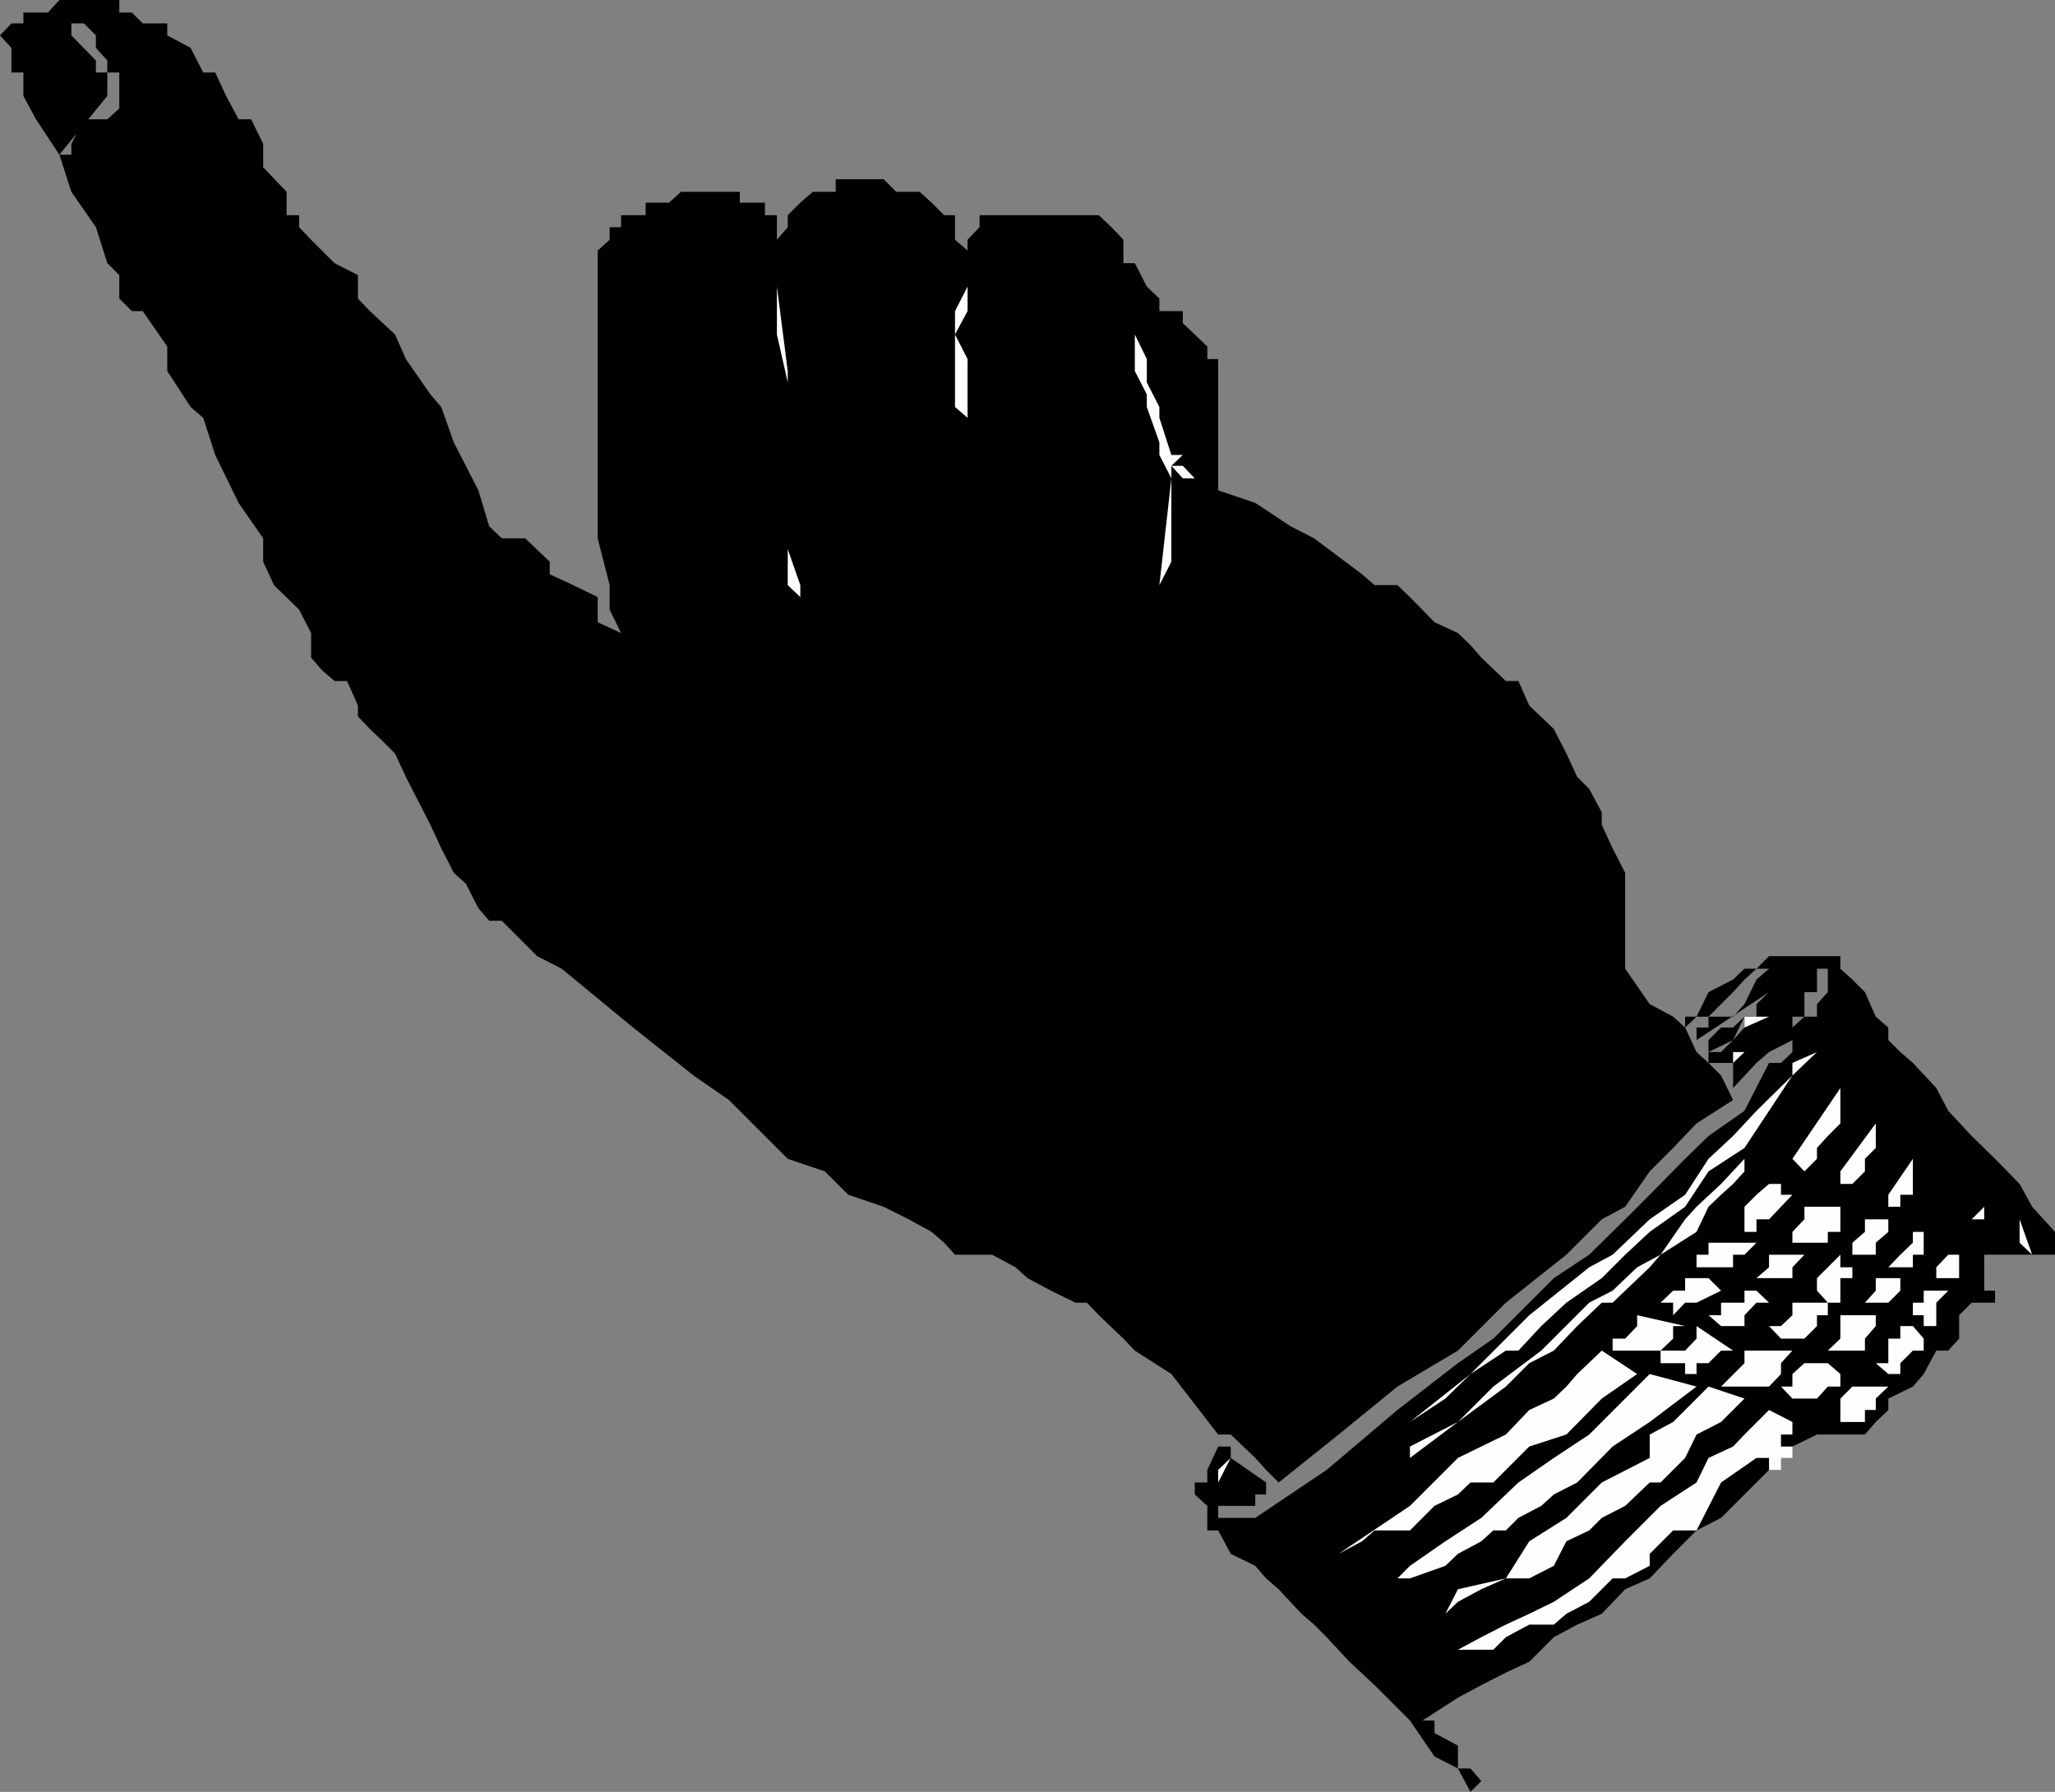 <svg xmlns="http://www.w3.org/2000/svg" width="360" height="313.898"><rect width="100%" height="100%" fill="#808080" stroke="none"/><path d="M347.602 223.898v2.2h1.898v2.101h-4.098l-2.199 2.2v4.101l-1.902 2.098h-2.098L337 240.699l-1.898 2.2L330.8 245v2l-2.2 2.098-1.898 2.199H318.3l-4.3 2.101-4.098 4.102-4.3 4.297-4.102 4.101-4.297 2.2-4.101 4.101L289 276.5l-4.297 1.898-4.101 4.301-4.301 1.899-4.098 2.199-4.3 4.3L263.8 293l-4.301 2.2-4.098 2.198-6.199 4h2.098v2.2l4.101 2.199v4h2.2L259.5 312l-1.898 1.898-2.2-4.101-4.101-2.098-4.301-6.3-6.2-6.2-4.398-4.101-4-4.301-2.199-2.2L228 282.7l-4-4.3-2.2-1.899-1.898-2.203-4.3-2.098-2.2-4.101H211.5v-4.301l-2.2-2V259.7h2.2v-2.2l1.902-4.102h2.2v2l6.199 4.301v2.098h-1.899v2h-6.5v-4.098 6.2h6.5l12.5-8.399 12.399-10.5 10.601-8.203 6.2-4.297 10.601-10.602 6.2-4.101 6.3-6.2 4.297-4.3 6.203-6.297 4.098-4 6.3-4.402 4.301-8.399H312l2-1.902V180l2.102-1.902h2.199v-2.2l1.902-2.101v-4.098H312h6.3v4.098h-2.198v4.3H314v4.102l-4.098 2.098-2.199 1.902-4.101 4.399v-4.399H299.3v-1.902h2.199l2.102-2.098 2-2.199v-1.902l-2 4.101-4.301 2.098v-2.098l2.2-2.199h2.102l2-1.902h2.101v-2.2l2.2-2.101-12.7 8.402V180h2.098v-1.902h4.3l2-2.2 2.102-4.3 2.2-1.899H312h-4.297l-2.101 1.899-2 2.199-4.301 4.3h-2.098l-2 1.903v-1.902h2l2.098-4.301 4.3-2.2 2-1.898h2.102l2.2-2.199h12.5v2.2l2.097 1.898 2.203 2.199 1.899 4.3L330.8 180v2.2l2.101 2.097 2.2 1.902 4.101 4.399 2.098 4 4.101 4.402 4.098 4 4.3 4.398 2.2 4 4 4.399v4h-12.398v4.101"/><path fill="#fefefe" d="M353.8 217.7v-4.102l2.2 6.199Zm-31.398 31.398V245l2.098-2.102h6.3L328.603 245v2h-1.899v2.098h-4.3m6.198-10.301h2.199V234.5h2.101v-2.203h2.2L337 234.5v2.098h-1.898l-2.2 2.199v1.902h-2.101l-2.2-1.902m6.501-8.399V228.2H337v-2.101h4.3l-2.097 2.101v4.098H337v-1.899h-1.898m-25.2 27.101v-2.102h-2.199L301.5 259.7l-4.297 8.399h-4.101l-4.102 4.1v2.098l-4.297 2.203H282.5l-4.098 4.098-4 2.101-2.199 1.899h-4.3l-4.102 2.199-2.2 2.203h-6.199l4.098-2.203 4.3-2.2 4.102-1.898 4.301-2.101 6.2-4.098 6.3-6.5 6.2-6.203 6.3-4.098 2.098-4.3 4.3-2 2-2.102 4.301-4.297 4.098 2.098v2.199h-2v2.101h2v2h-2v2.102h-2.098m29.301-33.602V222l2.098-2.203h1.902v-2.098 2.098h2.2-2.2v4.101h-4m-27.203 19h2V240.7l2.102-1.902h4.101l2.2 1.902v2.2h-2.2l-1.902 2.1H314l-2-2.102m8.203-6.3 2.2-2.098v-4.102h6.199v1.899l-1.899 2.203v2.098h-6.5m25.199-23 2.2-2.2v2.2zM326.703 228.2l1.899-2.102v-2.2h4.3v2.2l-2.101 2.101h-4.098M330.8 222l2.102-2.203 2.2-2.098v-1.902H337v4h-1.898V222H330.8m-29.3 20.898 4.102-4.101v-2.2H314l-2 2.2v1.902l-2.098 2.2H301.5m-52.297 41.699 4-1.899 2.2-4.3 8.398-1.899 4.101-6.5 6.5-4.102 6.2-6.199 8.398-4.3v-4.102l4.102-2.2 6.199-6.199 6.3 2.102-4.101 4.098-4.297 2.199-2 4.101-4.3 4.301H289l-4.297 4.098-4.101 2.101-2.2 2.2-4 1.902-2.199 4.297-4.3 2.203H263.8l-4.301 1.898-4.098 2.2-2.199 2.101-4 1.899"/><path fill="#fefefe" d="m312 234.5-2.098-2.203H312l2-1.899V228.2h6.203v2.2h-1.902v1.898l-2.2 2.203H314v2.098-2.098h-2m6.3-8.403h-2.198 2.199v-2.2l1.902-1.898 2.2-2.203V222h2.097v1.898h-2.098v4.301h-2.199l-1.902-2.101m4.101-6.301h2.098v-2.098l2.203-1.902v-2.2h4.098v2.2l-2.2 1.902v2.098h-6.199m8.398-10.5 4.302-6.297v6.297h-2.2v2.101h-2.101v-2.101M299.3 230.398h2.2V228.2h4.102v-2.101h2.101l2.2 2.101h-2.2l-2.101 2.2v1.898H301.5l-2.2-1.899m-6.198 8.398h-2.2v-2.2h4.301l2-2.097v-2.203l6.399 4.3H301.5l-2.2 2.2h-2.097v1.902h-2v-1.902h-2.101M240.8 276.5h4l2.2-2.203 6.203-4.297 6.297-4.102 6.5-6.199 6.203-4.3 6.2-4.102L289 240.699l8.203 2.2-8.203 6.199-6.5 4.3-6.2 6.301-4.097 2.098-2.203 2-4 2.101-2.2 2.2h-2.198L259.5 270l-4.098 2.2-2.199 2.097L247 276.5h-6.2m66.903-52.602 2.2-1.898v-2.203h6.199L314 222v1.898h-6.297M314 217.7v-1.903l2.102-2.2v-2.199h6.3v4.399h-2.199v1.902H314m8.402-12.499 6.2-8.403v4.3L326.703 203v2.2l-2.203 2.198h-2.098V205.2"/><path fill="#fefefe" d="M289 236.598h-8.398 1.898V234.5h2.203l2.098-2.203v-1.899l8.402 1.899h-2.101v2.203l-2.2 2.098H289m1.902-8.398 2.2-2.102h2.101v-2.2h4.098l2.199 2.2-4.297 2.101h-2l-2.101 2.2v-2.2h-2.2M234.5 272.2l12.5-8.403 8.402-8.399 8.399-4.101 4.101-4.297 4.301-2 2.2-2.102 1.898-2.199 4.3-4.101 6.2 4.101-6.2 4.301-6.199 6.297-6.5 2.101-6.3 6.301h-4l-2.2 2.098-4.101 2-4.301 4.3h-6.2L238.603 270l-4.102 2.2m62.702-52.403h2.098v-2.098h8.402l-2.101 2.098h-2V222h-6.399v-2.203m8.399-6.199v-2.2l2.101-2.101 2.2-1.899H312v1.899h2l-2 2.101-2.098 2.2h-2.199v2.199h-2.101v-2.2M314 203l8.402-12.402v6.199L320.203 199l-1.902 2.098V203l-2.2 2.2L314 203m-67 52.398 8.402-6.3 6.2-6.2 8.398-6.3 8.402-8.399 4.098-2.101 4.3-4.098 4.102-2.203 4.301-6.2 2-2.199 4.297-4 4.102-4.398 4.3-4-4.3 4v2.2l-2 2.198-2.102 1.899-2.2 2.101-2.097 4.399-6.3 4L289 222l-4.297 4.098-2.203 2.101h-1.898l-4.301 4.098-4.098 4.3-4.3 2.2-4.102 4.101-8.399 6.2-8.402 4.3v2m-10.598 2.102L247 249.098l10.602-8.399 10.3-10.3 10.5-8.399 4.098-2.203 6.5-6.2 6.203-4.3 4.098-6.297 4.3-4 4.102-4.402 6.297-6.2V186.2l4.3-1.902-4.3 4.101-4.098 6.2-4.3 6.5-6.301 4.101-4.098 6.2-6.203 4.398-4.297 4-4.101 4.101-6.2 4.301-4.402 4.098-4 4.3h-2.2l-6.198 4.102-4.399 4.301-6.203 4.098-10.598 8.402"/><path d="m224 259.7-2.2-2.2-1.898-2.102-4.3-4.101h-2.2l-8.199-10.598-6.402-4.101-2-2.098-4.301-4.102-2.098-2.199h-2l-4.3-2.101-4.102-2.2-2.098-1.898-4.101-2.203h-6.5l-1.899-2.098-2.199-1.902-4-2.2-4.402-2.199-6.2-2.101-4.101-4.098L138 203l-6.2-6.203-4.097-4.098-6.203-4.3L110.902 180l-12.5-10.3-4.3-2.2-6.2-6.203h-2.199l-1.902-2.2-2.2-4.3-2.101-1.899-2.2-4.3-1.898-4.098-4.3-8.402L69.203 132 67 129.797l-2.2-2.098-2.097-2.199v-1.902l-1.902-4.301h-2.2l-2.199-1.899L54.5 115.2v-4.3l-2.098-4.102L48 102.5l-1.898-4.102v-4.101l-4.301-6.2-4.098-8.398-2.101-6.5-2.2-1.902L29.301 65v-4.3L25 54.5h-1.898l-2.2-2.203v-4.098l-2.101-2.101-2-6.301-4.301-6.2-2.098-6.5H12.5V25.2l2.203-4.3h4.098l2.101-1.9v-6.3h-2.101v-2.102l-2-2.2V6.2l-2.098-2.101H12.5V6.2l4.3 4.399V12.7h2v4.098l-8.398 10.3-4.101-6.199-2.2-4.101V12.7H2V8.4L0 6.2l2-2.101h2.102v-1.9h4.3l2-2.199h10.5v2.2h2.2L25 4.097h4.3v2.101l4.102 2.2 2.2 4.3h2.101l1.899 4.098 2.199 4.101H44l2.102 4.301v4.098l4.101 4.3V37.7h2.2v2.098L54.5 42l1.902 1.898 2.2 2.2 4.101 2.101v4.098l2.098 2.203 4.402 4.098 1.899 4.3 4.3 6.2 1.899 2.199L79.5 77.5l2.102 4.098 2.199 4.3 1.902 6.301 2.2 2.098H92l4.3 4.101v2.2l4.102 1.902 4.301 2.098V109l4.098 1.898-2-4.101V102.5l-2.098-8.203V43.898L106.801 42v-2.203h2v-2.098h4.3V35.5h4.102l2.098-1.902h10.3V35.5H134v2.2h2.102V42L138 39.797v-2.098l2.203-2.199 2.2-1.902h4v-2.2h8.398l2.199 2.2h4.102l2.101 1.902 2.2 2.2h1.898V42l2.199 1.898V50.2 42l2.102-2.203v-2.098H192.5l2.203 2.098L196.801 42v4.098h2l2.101 4.101 2.2 2.098V54.5h4.101v2.098l2.098 2 2.199 2.101v2.2h1.902v23l6.5 2.199 6.2 4.101 4.101 2.098 8.399 6.3 2.199 1.903h4l2.199 2.098 4.3 4.402 4.102 1.898 2.2 2.102 1.898 2.2 4.3 4.097h2.2l1.902 4.3 4.301 4.102 2.2 4.301 1.898 4.098 2.101 2.101 2.2 4.098v2.203l1.898 4.098 2.203 4.3V169.7l4.297 6.2 4.102 2.199 2.101 1.902 2 4.297 2.098 1.902 2.199 2.2 2.102 4.3-6.399 4.098-4.101 4.3L289 205.2l-4.297 6.2-4.101 2.199-6.2 6.199-10.601 8.402-8.399 8.399-10.601 6.3-10.301 8.399L224 259.7"/><path fill="#fefefe" d="M303.602 184.297h2l-2 1.902zm6.3-6.199-4.3 1.902v-1.902zm-94.3 77.3-2.2 4.301V257.5ZM198.8 52.297v6.3l2.102 4.301V67l2.2 4.297v1.902l2.101 6.5v1.899l2-1.899h-2 2-2v1.899h2l2.098 2.199h2.199-4.297l-2-2.2v2.2l-2.101 18.703 2.101-4.102V83.797l-2.101-4.098V77.5l-2.2-6.203v-2.2L198.801 65V52.297M169.5 50.2v4.3l-2.2 4.098 2.2 4.3V79.7l2.102 6.2v8.398l2.199 6.3 1.902 6.2-1.902-6.2-2.2-6.3v-8.399L169.5 79.7v-6.5l-2.2-1.902V54.5l2.2-4.3m-33.398 0v8.398L138 67v29.2l2.203 6.3v2.098l2.2 4.402v1.898V109l-2.2-4.402L138 102.5V65l-1.898-14.8"/></svg>
